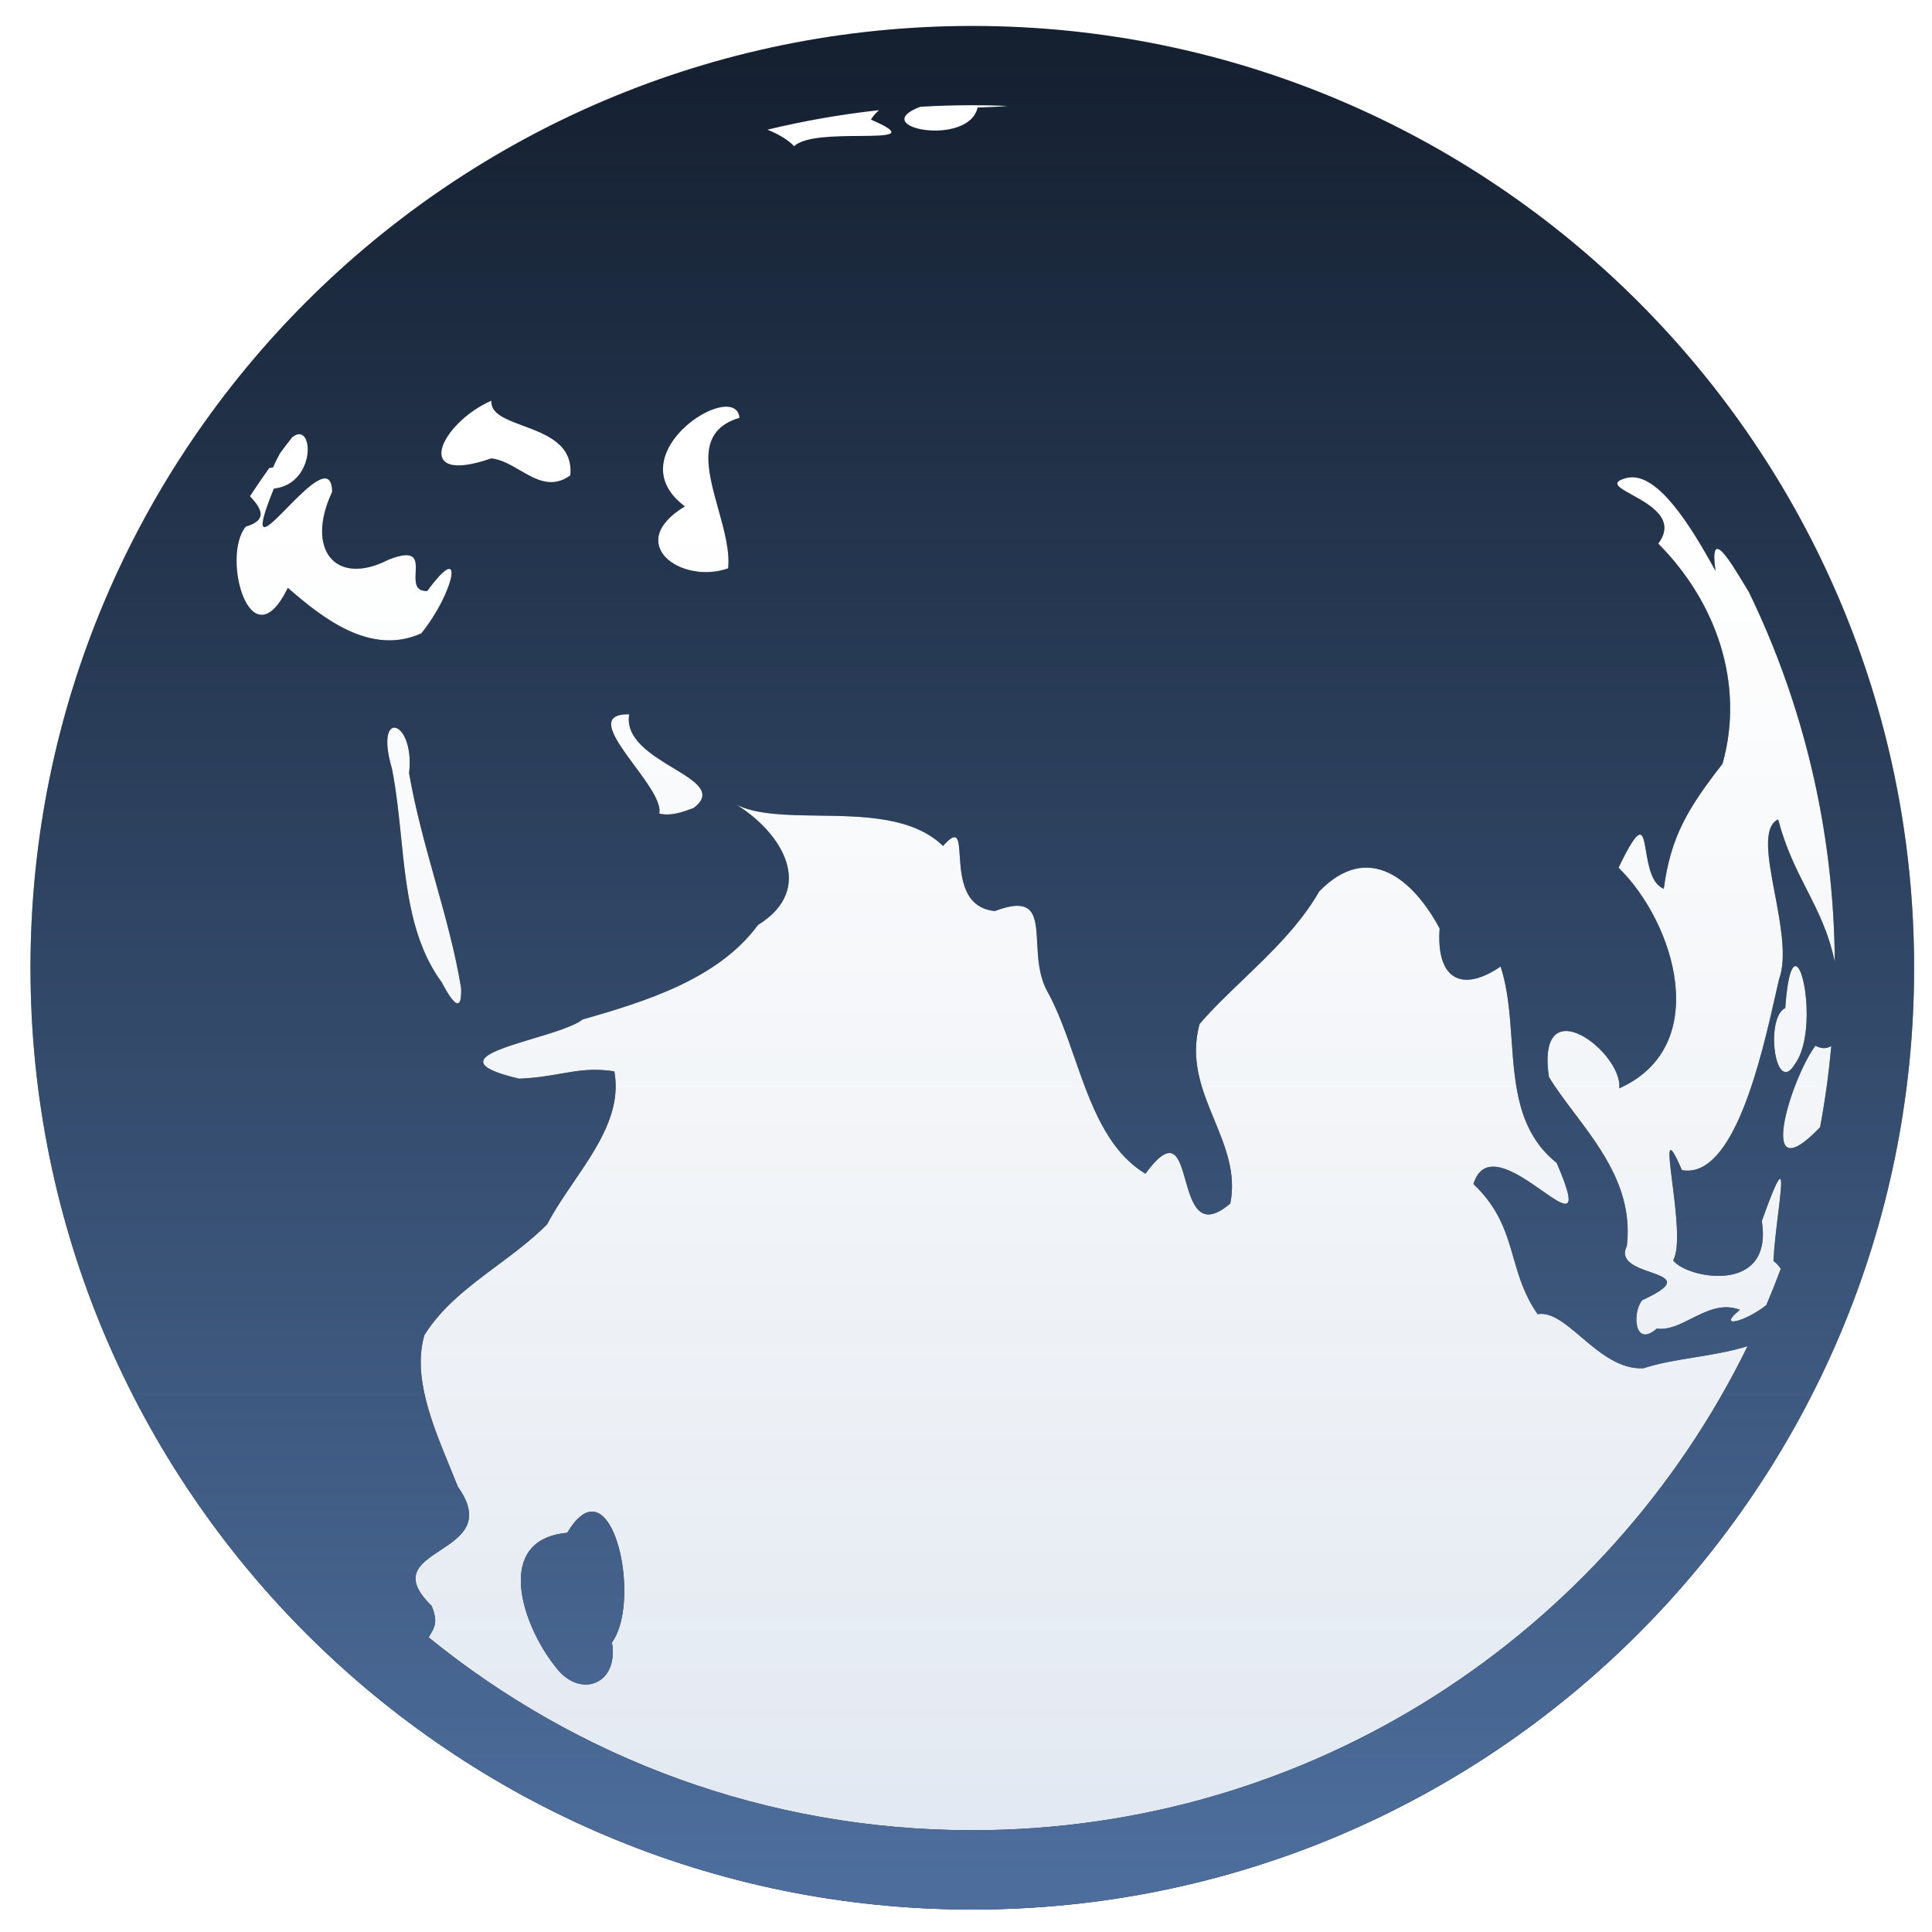 <?xml version="1.0" encoding="UTF-8"?> <svg xmlns="http://www.w3.org/2000/svg" width="54" height="54" viewBox="0 0 54 54" fill="none"><circle cx="27.176" cy="27.049" r="26.324" fill="url(#paint0_linear_2235_421)" fill-opacity="0.14"></circle><path fill-rule="evenodd" clip-rule="evenodd" d="M48.845 37.626C44.927 45.638 36.696 51.156 27.176 51.156C21.416 51.156 16.127 49.136 11.98 45.765C11.998 45.734 12.015 45.704 12.033 45.675C12.146 45.485 12.245 45.319 12.064 44.885C11.211 44.051 11.733 43.709 12.302 43.335C12.879 42.956 13.504 42.544 12.798 41.557C12.724 41.369 12.645 41.175 12.563 40.977C12.077 39.794 11.528 38.458 11.862 37.315C12.369 36.51 13.114 35.955 13.875 35.388C14.36 35.027 14.85 34.662 15.29 34.224C15.499 33.824 15.767 33.43 16.036 33.035C16.703 32.056 17.376 31.07 17.171 29.945C16.587 29.85 16.155 29.925 15.664 30.011C15.329 30.069 14.966 30.132 14.509 30.149C12.639 29.709 13.744 29.376 14.899 29.029C15.463 28.859 16.038 28.686 16.286 28.494C18.045 27.991 20.076 27.364 21.186 25.853C22.815 24.847 21.865 23.282 20.582 22.491C21.152 22.773 21.991 22.784 22.879 22.796C24.15 22.814 25.523 22.833 26.358 23.645C26.776 23.172 26.794 23.448 26.825 23.914C26.863 24.497 26.92 25.38 27.809 25.464C28.92 25.041 28.95 25.595 28.99 26.353C29.012 26.78 29.038 27.272 29.264 27.691C29.572 28.244 29.8 28.898 30.031 29.558C30.48 30.845 30.938 32.157 32.015 32.805C32.785 31.757 32.948 32.331 33.133 32.984C33.319 33.638 33.527 34.371 34.387 33.639C34.555 32.795 34.25 32.055 33.941 31.303C33.599 30.474 33.252 29.632 33.529 28.621C33.884 28.206 34.308 27.799 34.745 27.38C35.523 26.634 36.34 25.849 36.872 24.916C38.242 23.505 39.498 24.572 40.238 25.951C40.14 27.317 40.81 27.783 41.942 27.016C42.15 27.649 42.199 28.352 42.249 29.055C42.34 30.349 42.431 31.642 43.509 32.503C44.171 34.028 43.757 33.738 43.096 33.276C42.417 32.8 41.477 32.143 41.183 33.094C41.908 33.782 42.105 34.465 42.304 35.158C42.453 35.675 42.604 36.197 42.977 36.731C43.362 36.664 43.758 36.999 44.196 37.372C44.703 37.802 45.267 38.28 45.938 38.243C46.364 38.101 46.856 38.021 47.361 37.939C47.861 37.857 48.374 37.773 48.845 37.626ZM49.774 35.464C49.647 35.805 49.512 36.143 49.37 36.477C48.786 36.943 47.957 37.158 48.63 36.611C48.143 36.42 47.705 36.64 47.282 36.852C46.953 37.018 46.634 37.179 46.309 37.135C45.67 37.693 45.619 36.676 45.899 36.342C46.966 35.85 46.601 35.722 46.126 35.555C45.73 35.417 45.258 35.251 45.47 34.826C45.651 33.295 44.785 32.146 44.005 31.111C43.742 30.763 43.49 30.428 43.291 30.097C42.932 27.551 45.368 29.422 45.259 30.419C47.87 29.251 46.825 25.806 45.239 24.252C45.865 22.95 45.915 23.249 46.007 23.793C46.073 24.186 46.161 24.707 46.503 24.842C46.699 23.385 47.168 22.603 48.144 21.35C48.781 19.099 47.951 16.8 46.348 15.194C46.86 14.517 46.12 14.109 45.612 13.828C45.258 13.632 45.017 13.499 45.391 13.38C45.443 13.362 45.495 13.35 45.547 13.344C46.333 13.258 47.199 14.585 47.95 15.959C47.772 14.712 48.322 15.623 48.764 16.355C48.806 16.423 48.846 16.489 48.884 16.552C50.399 19.68 51.258 23.183 51.283 26.885C51.11 26.064 50.809 25.473 50.499 24.863C50.209 24.294 49.911 23.707 49.699 22.901C49.256 23.117 49.423 24.005 49.608 24.98C49.77 25.842 49.946 26.773 49.725 27.372C49.699 27.487 49.67 27.614 49.639 27.749C49.23 29.564 48.462 32.967 47.011 32.706C46.569 31.685 46.636 32.211 46.741 33.052C46.84 33.833 46.972 34.884 46.765 35.224C47.096 35.715 49.575 36.232 49.243 34.13C49.899 32.292 49.825 32.902 49.7 33.925C49.649 34.342 49.59 34.827 49.568 35.243C49.661 35.315 49.728 35.389 49.774 35.464ZM50.873 31.502C51.012 30.758 51.117 30.002 51.185 29.235C51.059 29.318 50.904 29.316 50.742 29.228C50.059 30.138 49.047 33.403 50.867 31.513C50.869 31.509 50.871 31.506 50.873 31.502ZM6.986 13.87C7.301 14.204 7.504 14.531 6.87 14.719C6.171 15.553 7.003 18.574 8.045 16.43C8.997 17.257 10.35 18.348 11.776 17.702C12.678 16.592 13.038 15.014 11.943 16.519C11.593 16.53 11.606 16.262 11.618 16C11.635 15.659 11.651 15.329 10.856 15.645C9.391 16.4 8.523 15.372 9.284 13.746C9.271 12.925 8.575 13.634 8.019 14.2C7.446 14.784 7.023 15.215 7.654 13.658C8.863 13.522 8.776 11.728 8.166 12.222C8.052 12.367 7.939 12.515 7.829 12.664C7.765 12.776 7.699 12.908 7.631 13.064C7.591 13.072 7.556 13.077 7.526 13.079C7.341 13.339 7.161 13.603 6.986 13.87ZM21.45 3.625C21.768 3.752 22.028 3.912 22.197 4.086C22.482 3.812 23.353 3.805 24.033 3.8C24.841 3.793 25.379 3.788 24.343 3.343C24.399 3.248 24.477 3.16 24.571 3.08C23.508 3.195 22.467 3.378 21.45 3.625ZM25.724 2.984C24.197 3.562 27.067 4.125 27.325 3.006C27.703 2.993 27.969 2.98 28.164 2.961C27.836 2.948 27.507 2.941 27.176 2.941C26.688 2.941 26.204 2.956 25.724 2.984ZM53.5 27.049C53.5 41.587 41.714 53.373 27.176 53.373C12.637 53.373 0.852 41.587 0.852 27.049C0.852 27.049 0.852 27.049 0.852 27.049C0.852 12.51 12.637 0.725 27.176 0.725C41.714 0.725 53.5 12.51 53.5 27.049ZM14.618 11.899C14.134 11.719 13.709 11.561 13.734 11.199C12.326 11.814 11.464 13.598 13.734 12.812C14.009 12.842 14.27 12.993 14.529 13.143C14.978 13.404 15.424 13.663 15.94 13.287C16.024 12.42 15.268 12.14 14.618 11.899ZM20.67 11.678C20.65 11.469 20.514 11.374 20.321 11.367C19.481 11.337 17.546 12.966 19.143 14.153C17.421 15.196 19.05 16.35 20.352 15.885C20.402 15.393 20.238 14.806 20.076 14.226C19.767 13.118 19.464 12.034 20.67 11.678ZM18.818 21.467C18.199 21.092 17.472 20.651 17.586 19.966C16.662 19.947 17.187 20.658 17.733 21.398C18.11 21.908 18.496 22.431 18.426 22.739C18.744 22.817 19.054 22.705 19.348 22.599C19.359 22.594 19.371 22.59 19.383 22.586C19.957 22.157 19.443 21.845 18.818 21.467ZM11.434 21.613C11.531 20.775 11.207 20.296 10.995 20.34L10.995 20.34C10.83 20.375 10.733 20.727 10.953 21.474C11.078 22.103 11.144 22.751 11.21 23.396C11.36 24.866 11.509 26.314 12.345 27.454L12.346 27.456C12.487 27.72 12.92 28.535 12.889 27.622C12.722 26.604 12.446 25.618 12.166 24.618C11.893 23.643 11.616 22.655 11.434 21.613ZM50.171 29.739C50.712 28.985 50.478 27.133 50.212 27.009C50.091 26.953 49.963 27.253 49.898 28.176C49.327 28.444 49.614 30.668 50.171 29.739ZM15.855 42.842C16.085 42.453 16.304 42.276 16.501 42.252C17.354 42.15 17.806 44.934 17.104 45.909C17.306 47.104 16.175 47.5 15.507 46.563C14.599 45.422 13.785 43.031 15.855 42.842Z" fill="#141F2F"></path><path fill-rule="evenodd" clip-rule="evenodd" d="M48.845 37.626C44.927 45.638 36.696 51.156 27.176 51.156C21.416 51.156 16.127 49.136 11.98 45.765C11.998 45.734 12.015 45.704 12.033 45.675C12.146 45.485 12.245 45.319 12.064 44.885C11.211 44.051 11.733 43.709 12.302 43.335C12.879 42.956 13.504 42.544 12.798 41.557C12.724 41.369 12.645 41.175 12.563 40.977C12.077 39.794 11.528 38.458 11.862 37.315C12.369 36.51 13.114 35.955 13.875 35.388C14.36 35.027 14.85 34.662 15.29 34.224C15.499 33.824 15.767 33.43 16.036 33.035C16.703 32.056 17.376 31.07 17.171 29.945C16.587 29.85 16.155 29.925 15.664 30.011C15.329 30.069 14.966 30.132 14.509 30.149C12.639 29.709 13.744 29.376 14.899 29.029C15.463 28.859 16.038 28.686 16.286 28.494C18.045 27.991 20.076 27.364 21.186 25.853C22.815 24.847 21.865 23.282 20.582 22.491C21.152 22.773 21.991 22.784 22.879 22.796C24.15 22.814 25.523 22.833 26.358 23.645C26.776 23.172 26.794 23.448 26.825 23.914C26.863 24.497 26.92 25.38 27.809 25.464C28.92 25.041 28.95 25.595 28.99 26.353C29.012 26.78 29.038 27.272 29.264 27.691C29.572 28.244 29.8 28.898 30.031 29.558C30.48 30.845 30.938 32.157 32.015 32.805C32.785 31.757 32.948 32.331 33.133 32.984C33.319 33.638 33.527 34.371 34.387 33.639C34.555 32.795 34.25 32.055 33.941 31.303C33.599 30.474 33.252 29.632 33.529 28.621C33.884 28.206 34.308 27.799 34.745 27.38C35.523 26.634 36.34 25.849 36.872 24.916C38.242 23.505 39.498 24.572 40.238 25.951C40.14 27.317 40.81 27.783 41.942 27.016C42.15 27.649 42.199 28.352 42.249 29.055C42.34 30.349 42.431 31.642 43.509 32.503C44.171 34.028 43.757 33.738 43.096 33.276C42.417 32.8 41.477 32.143 41.183 33.094C41.908 33.782 42.105 34.465 42.304 35.158C42.453 35.675 42.604 36.197 42.977 36.731C43.362 36.664 43.758 36.999 44.196 37.372C44.703 37.802 45.267 38.28 45.938 38.243C46.364 38.101 46.856 38.021 47.361 37.939C47.861 37.857 48.374 37.773 48.845 37.626ZM49.774 35.464C49.647 35.805 49.512 36.143 49.37 36.477C48.786 36.943 47.957 37.158 48.63 36.611C48.143 36.42 47.705 36.64 47.282 36.852C46.953 37.018 46.634 37.179 46.309 37.135C45.67 37.693 45.619 36.676 45.899 36.342C46.966 35.85 46.601 35.722 46.126 35.555C45.73 35.417 45.258 35.251 45.47 34.826C45.651 33.295 44.785 32.146 44.005 31.111C43.742 30.763 43.49 30.428 43.291 30.097C42.932 27.551 45.368 29.422 45.259 30.419C47.87 29.251 46.825 25.806 45.239 24.252C45.865 22.95 45.915 23.249 46.007 23.793C46.073 24.186 46.161 24.707 46.503 24.842C46.699 23.385 47.168 22.603 48.144 21.35C48.781 19.099 47.951 16.8 46.348 15.194C46.86 14.517 46.12 14.109 45.612 13.828C45.258 13.632 45.017 13.499 45.391 13.38C45.443 13.362 45.495 13.35 45.547 13.344C46.333 13.258 47.199 14.585 47.95 15.959C47.772 14.712 48.322 15.623 48.764 16.355C48.806 16.423 48.846 16.489 48.884 16.552C50.399 19.68 51.258 23.183 51.283 26.885C51.11 26.064 50.809 25.473 50.499 24.863C50.209 24.294 49.911 23.707 49.699 22.901C49.256 23.117 49.423 24.005 49.608 24.98C49.77 25.842 49.946 26.773 49.725 27.372C49.699 27.487 49.67 27.614 49.639 27.749C49.23 29.564 48.462 32.967 47.011 32.706C46.569 31.685 46.636 32.211 46.741 33.052C46.84 33.833 46.972 34.884 46.765 35.224C47.096 35.715 49.575 36.232 49.243 34.13C49.899 32.292 49.825 32.902 49.7 33.925C49.649 34.342 49.59 34.827 49.568 35.243C49.661 35.315 49.728 35.389 49.774 35.464ZM50.873 31.502C51.012 30.758 51.117 30.002 51.185 29.235C51.059 29.318 50.904 29.316 50.742 29.228C50.059 30.138 49.047 33.403 50.867 31.513C50.869 31.509 50.871 31.506 50.873 31.502ZM6.986 13.87C7.301 14.204 7.504 14.531 6.87 14.719C6.171 15.553 7.003 18.574 8.045 16.43C8.997 17.257 10.35 18.348 11.776 17.702C12.678 16.592 13.038 15.014 11.943 16.519C11.593 16.53 11.606 16.262 11.618 16C11.635 15.659 11.651 15.329 10.856 15.645C9.391 16.4 8.523 15.372 9.284 13.746C9.271 12.925 8.575 13.634 8.019 14.2C7.446 14.784 7.023 15.215 7.654 13.658C8.863 13.522 8.776 11.728 8.166 12.222C8.052 12.367 7.939 12.515 7.829 12.664C7.765 12.776 7.699 12.908 7.631 13.064C7.591 13.072 7.556 13.077 7.526 13.079C7.341 13.339 7.161 13.603 6.986 13.87ZM21.45 3.625C21.768 3.752 22.028 3.912 22.197 4.086C22.482 3.812 23.353 3.805 24.033 3.8C24.841 3.793 25.379 3.788 24.343 3.343C24.399 3.248 24.477 3.16 24.571 3.08C23.508 3.195 22.467 3.378 21.45 3.625ZM25.724 2.984C24.197 3.562 27.067 4.125 27.325 3.006C27.703 2.993 27.969 2.98 28.164 2.961C27.836 2.948 27.507 2.941 27.176 2.941C26.688 2.941 26.204 2.956 25.724 2.984ZM53.5 27.049C53.5 41.587 41.714 53.373 27.176 53.373C12.637 53.373 0.852 41.587 0.852 27.049C0.852 27.049 0.852 27.049 0.852 27.049C0.852 12.51 12.637 0.725 27.176 0.725C41.714 0.725 53.5 12.51 53.5 27.049ZM14.618 11.899C14.134 11.719 13.709 11.561 13.734 11.199C12.326 11.814 11.464 13.598 13.734 12.812C14.009 12.842 14.27 12.993 14.529 13.143C14.978 13.404 15.424 13.663 15.94 13.287C16.024 12.42 15.268 12.14 14.618 11.899ZM20.67 11.678C20.65 11.469 20.514 11.374 20.321 11.367C19.481 11.337 17.546 12.966 19.143 14.153C17.421 15.196 19.05 16.35 20.352 15.885C20.402 15.393 20.238 14.806 20.076 14.226C19.767 13.118 19.464 12.034 20.67 11.678ZM18.818 21.467C18.199 21.092 17.472 20.651 17.586 19.966C16.662 19.947 17.187 20.658 17.733 21.398C18.11 21.908 18.496 22.431 18.426 22.739C18.744 22.817 19.054 22.705 19.348 22.599C19.359 22.594 19.371 22.59 19.383 22.586C19.957 22.157 19.443 21.845 18.818 21.467ZM11.434 21.613C11.531 20.775 11.207 20.296 10.995 20.34L10.995 20.34C10.83 20.375 10.733 20.727 10.953 21.474C11.078 22.103 11.144 22.751 11.21 23.396C11.36 24.866 11.509 26.314 12.345 27.454L12.346 27.456C12.487 27.72 12.92 28.535 12.889 27.622C12.722 26.604 12.446 25.618 12.166 24.618C11.893 23.643 11.616 22.655 11.434 21.613ZM50.171 29.739C50.712 28.985 50.478 27.133 50.212 27.009C50.091 26.953 49.963 27.253 49.898 28.176C49.327 28.444 49.614 30.668 50.171 29.739ZM15.855 42.842C16.085 42.453 16.304 42.276 16.501 42.252C17.354 42.15 17.806 44.934 17.104 45.909C17.306 47.104 16.175 47.5 15.507 46.563C14.599 45.422 13.785 43.031 15.855 42.842Z" fill="url(#paint1_linear_2235_421)"></path><defs><linearGradient id="paint0_linear_2235_421" x1="27.176" y1="0.725" x2="27.176" y2="53.373" gradientUnits="userSpaceOnUse"><stop offset="0.265" stop-color="#315588" stop-opacity="0"></stop><stop offset="1" stop-color="#25569C"></stop></linearGradient><linearGradient id="paint1_linear_2235_421" x1="27.176" y1="0.725" x2="27.176" y2="53.373" gradientUnits="userSpaceOnUse"><stop stop-color="#4E6F9E" stop-opacity="0"></stop><stop offset="1" stop-color="#4E6F9E"></stop></linearGradient></defs></svg> 